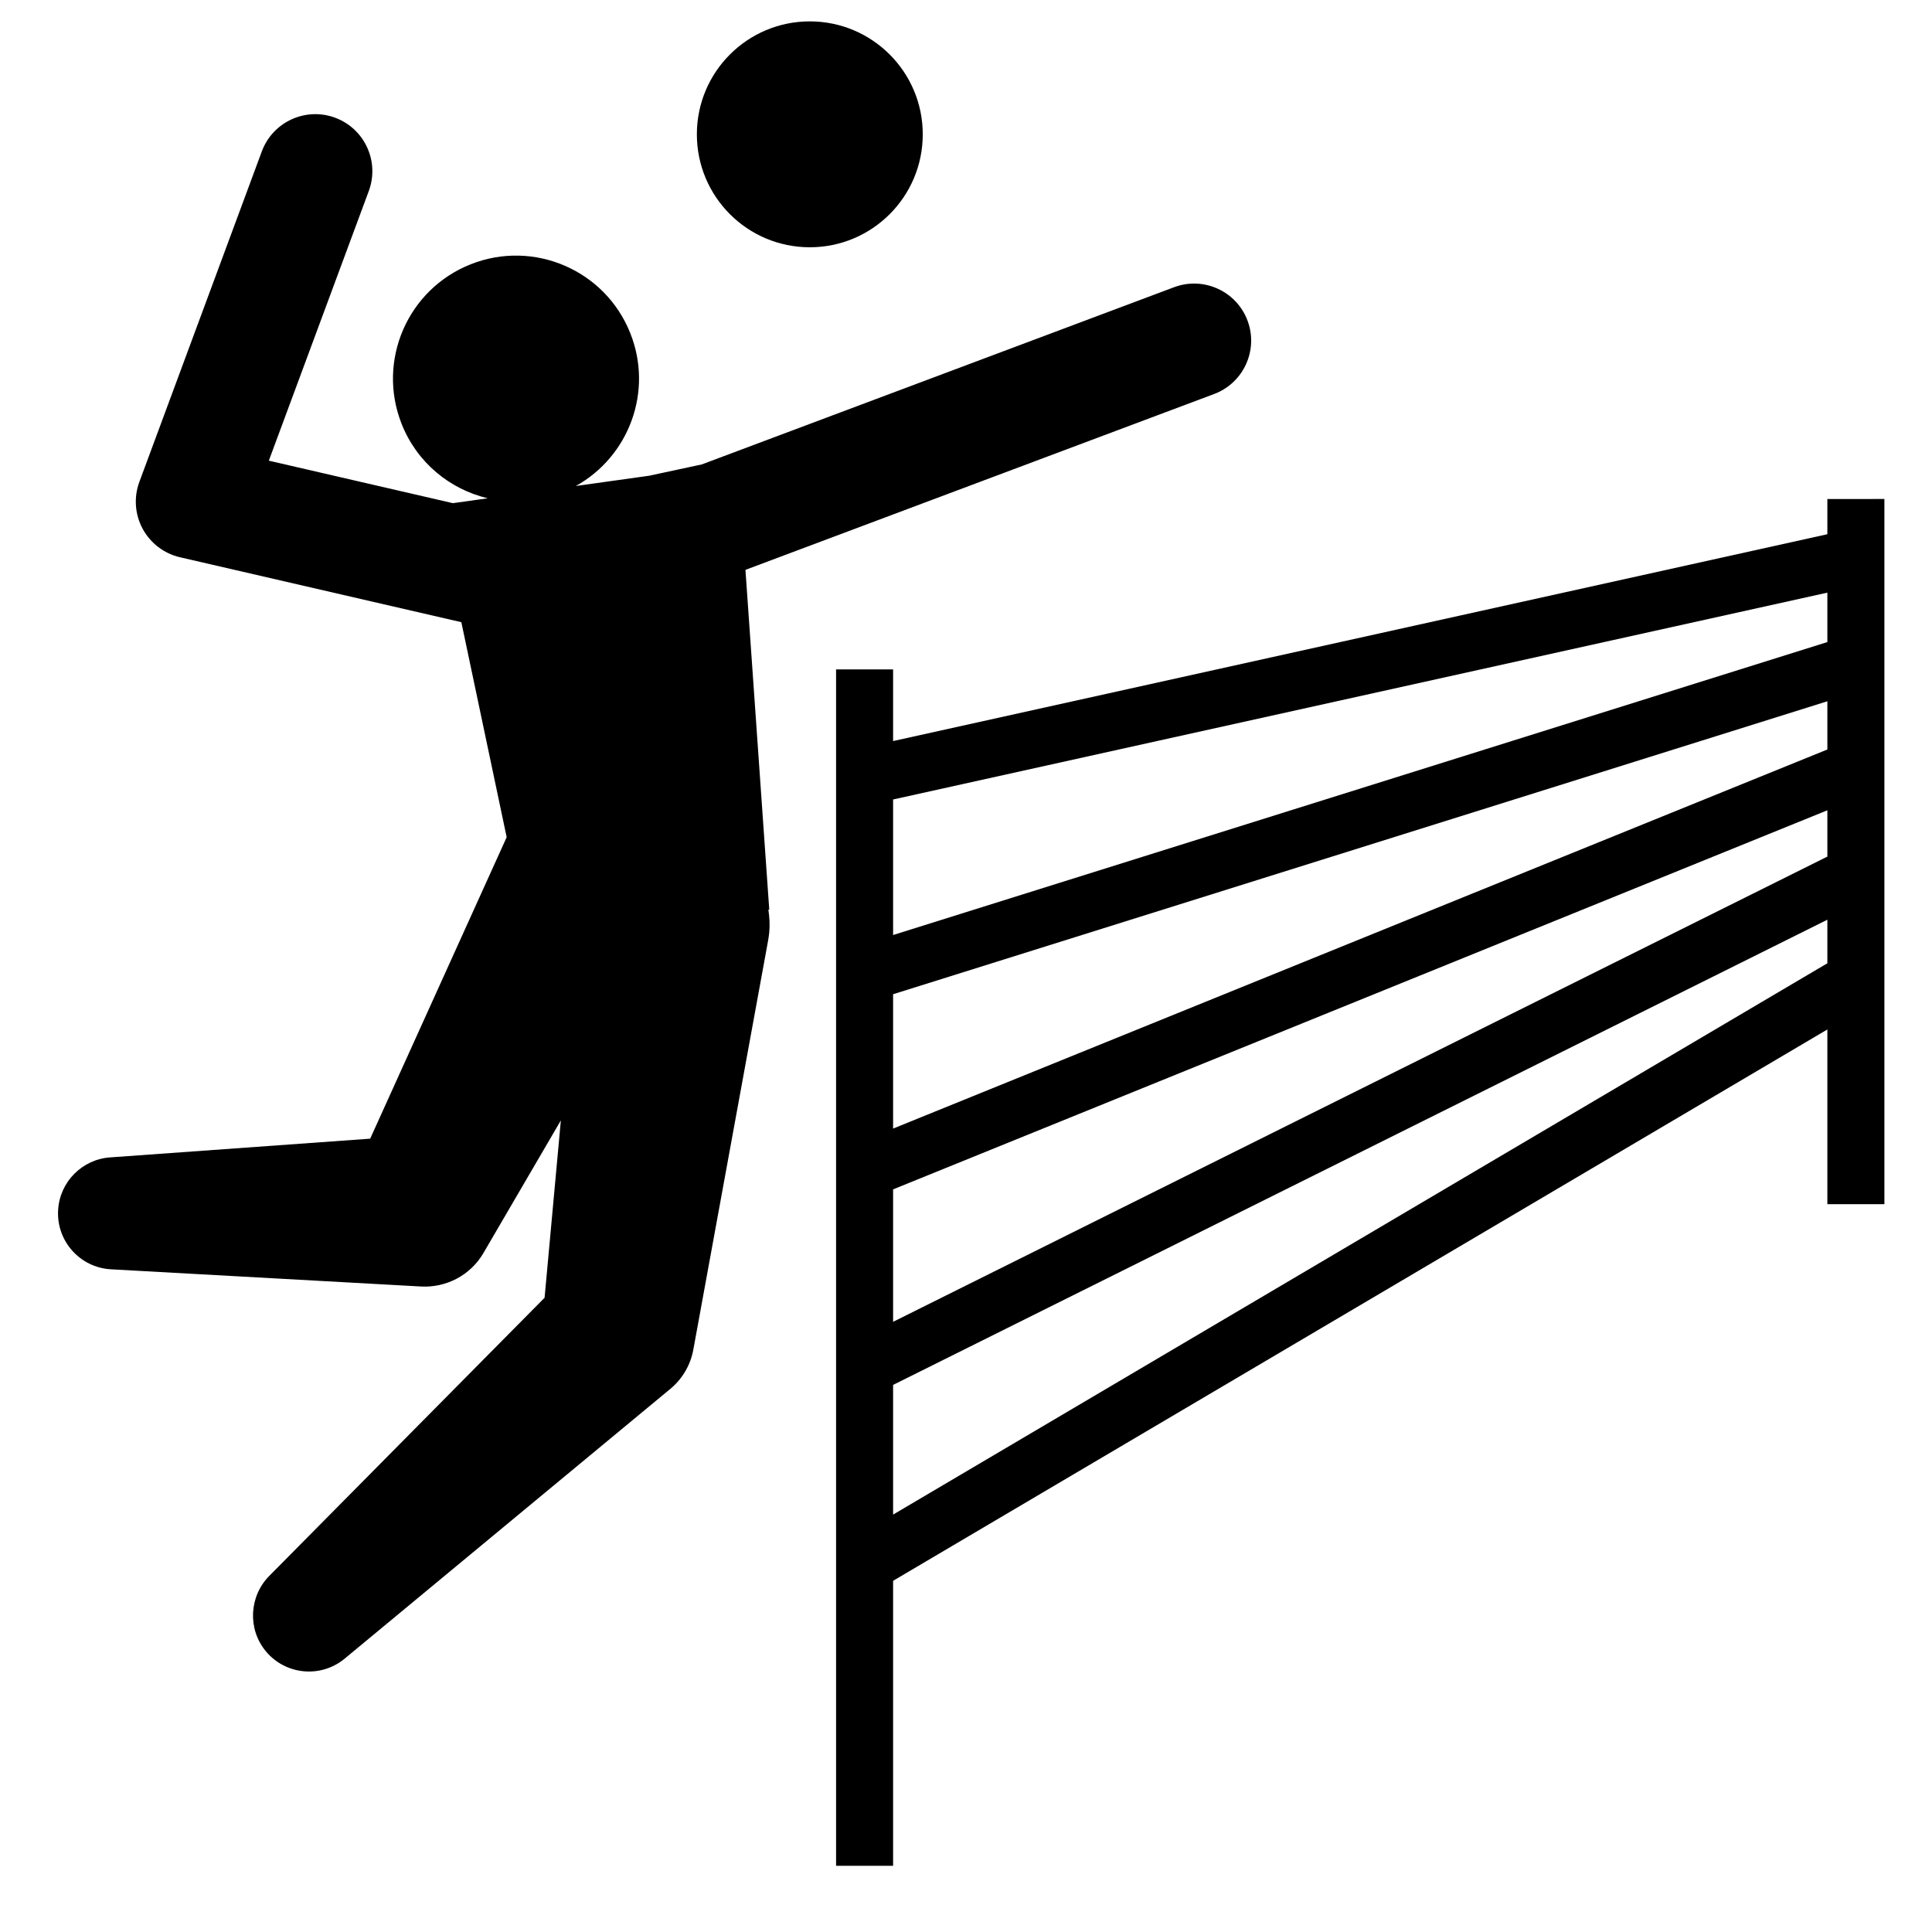 <?xml version="1.0" encoding="UTF-8"?>
<!-- Uploaded to: ICON Repo, www.svgrepo.com, Generator: ICON Repo Mixer Tools -->
<svg fill="#000000" width="800px" height="800px" version="1.1" viewBox="144 144 512 512" xmlns="http://www.w3.org/2000/svg">
 <g>
  <path d="m347.86 385.05-6.309-90.031 124.21-46.605c7.82-2.934 11.773-11.645 8.844-19.457-2.934-7.82-11.664-11.77-19.457-8.844l-125.18 46.969-13.957 2.996-19.406 2.715c14.09-7.836 20.547-25.055 14.449-40.441-6.609-16.738-25.562-24.945-42.293-18.324-16.746 6.621-24.949 25.562-18.328 42.309 4.074 10.293 12.812 17.34 22.824 19.715l-9.238 1.293-48.777-11.262 26.492-71.465c2.898-7.828-1.098-16.523-8.922-19.422-7.82-2.891-16.52 1.094-19.426 8.922l-32.453 87.582c-1.508 4.074-1.195 8.598 0.863 12.422 2.062 3.824 5.672 6.574 9.906 7.559l74.559 17.207 12.012 56.98-36.172 79.891-68.938 4.965c-7.356 0.523-13.348 6.445-13.766 13.996-0.457 8.195 5.812 15.211 14.012 15.66l82.203 4.559c6.504 0.348 13-2.863 16.512-8.883l1.152-1.98 19.355-33.156-4.312 46.996-73 73.758c-5.269 5.359-5.777 14-0.883 19.914 5.231 6.316 14.59 7.199 20.902 1.969l86.309-71.492c3.066-2.543 5.316-6.156 6.086-10.387l0.344-1.867 19.473-106.52c0.125-0.715 0.238-1.492 0.309-2.227 0.188-2.047 0.059-4.031-0.23-5.977z"/>
  <path d="m388.54 179.6c0 16.531-13.402 29.93-29.934 29.93s-29.93-13.398-29.93-29.93 13.398-29.934 29.93-29.934 29.934 13.402 29.934 29.934"/>
  <path d="m628.27 276.25v9.324l-247.59 54.816v-18.988h-15.113v317.06h15.113v-75.531l247.59-146.11v46.297h15.113v-186.88zm-247.59 131.23 247.59-77.637v12.781l-247.59 100.46zm0 51.715 247.59-100.46v12.27l-247.59 123.29zm247.59-158.14v13.098l-247.59 77.637v-35.918zm-247.59 244.33v-34.371l247.59-123.28v11.543z"/>
 </g>
</svg>